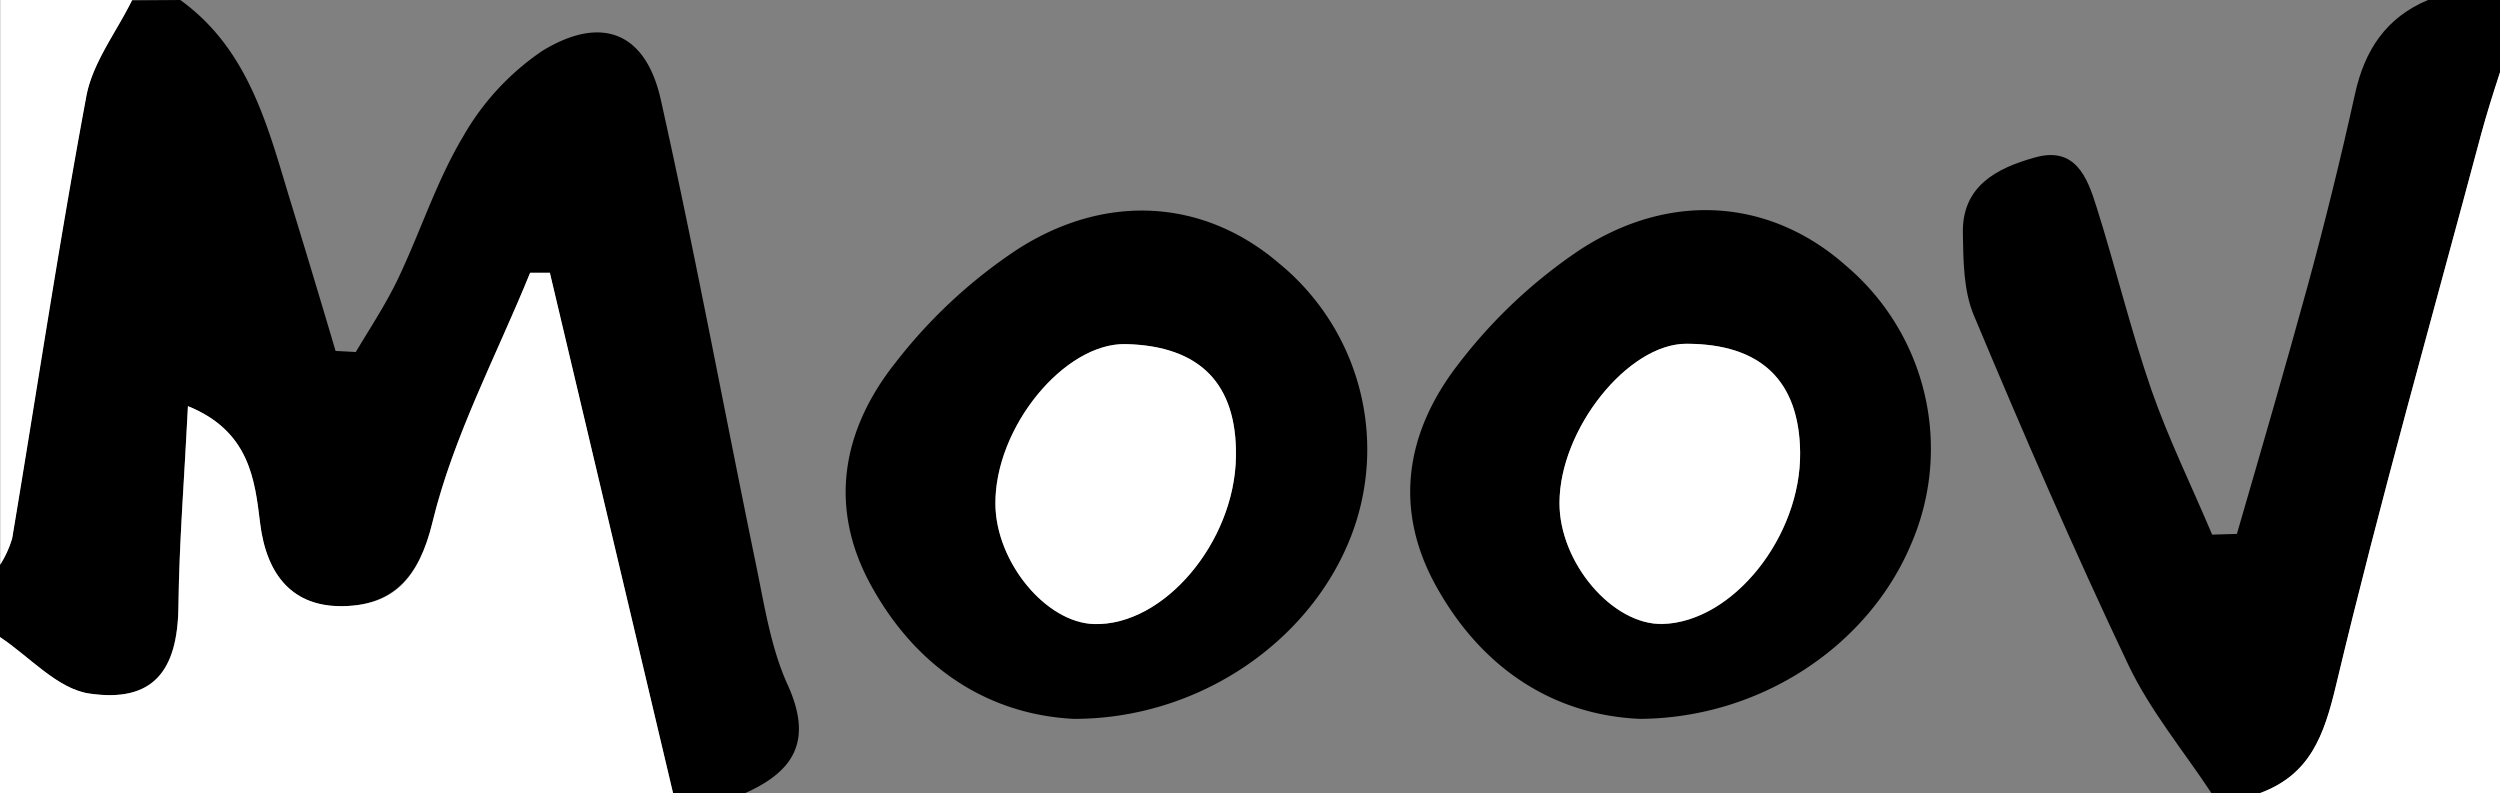 <svg id="Layer_1" data-name="Layer 1" xmlns="http://www.w3.org/2000/svg" viewBox="0 0 208 66"><rect x="0" y="0" width="208" height="66" fill="#808080" stroke="none"/><defs><style>.cls-1{fill:#fff;}</style></defs><title>moov_logo2</title><path d="M32,82c5.54,4,7.18,10.15,9,16.2q2,6.51,3.92,13l1.68.09c1.19-2,2.52-4,3.53-6.13,1.86-3.9,3.19-8.1,5.39-11.78a21.37,21.37,0,0,1,6.62-7.16c4.93-3,8.59-1.53,9.84,4.08,2.86,12.81,5.25,25.73,7.9,38.58.71,3.42,1.24,7,2.66,10.11,2.07,4.57.6,7.15-3.55,9H73L62.74,104.7H61.1c-2.8,6.89-6.38,13.59-8.12,20.74-1.15,4.72-3.36,6.88-7.43,7s-6.38-2.5-6.92-6.93c-.43-3.57-.86-7.63-6-9.71-.29,5.93-.72,11.29-.79,16.66s-2.11,8-7.42,7.25c-2.65-.39-5-3.06-7.43-4.7v-6a8.73,8.73,0,0,0,1-2.2c2.05-12.26,3.89-24.56,6.17-36.78.52-2.81,2.5-5.35,3.81-8Z" transform="translate(-17 -82)"/><path d="M201,148c-2.34-3.55-5.12-6.89-6.93-10.7-4.54-9.56-8.75-19.29-12.84-29.05-.87-2.06-.88-4.56-.92-6.87-.07-3.92,2.84-5.4,6-6.28,3.36-.95,4.35,1.66,5.11,4.08,1.6,5.06,2.84,10.23,4.57,15.24,1.43,4.11,3.35,8,5.06,12.06l2.06-.06c2-6.89,4-13.76,5.9-20.68q2.16-7.92,3.93-15.94c.8-3.63,2.58-6.34,6.07-7.8h6v6c-.52,1.72-1.1,3.42-1.57,5.15-4.09,15.27-8.41,30.48-12.07,45.84-1,4.22-2.15,7.46-6.36,9Z" transform="translate(-17 -82)"/><path class="cls-1" d="M17,135c2.47,1.64,4.78,4.31,7.43,4.7,5.31.79,7.36-1.87,7.42-7.25s.5-10.73.79-16.66c5.13,2.08,5.56,6.14,6,9.71.54,4.43,2.76,7,6.92,6.93s6.28-2.26,7.43-7c1.74-7.15,5.32-13.85,8.12-20.74h1.64L73,148H17Z" transform="translate(-17 -82)"/><path class="cls-1" d="M205,148c4.21-1.55,5.35-4.79,6.36-9,3.66-15.36,8-30.57,12.07-45.84.47-1.73,1-3.43,1.57-5.15v60Z" transform="translate(-17 -82)"/><path class="cls-1" d="M28,82c-1.31,2.67-3.29,5.21-3.81,8-2.28,12.22-4.12,24.52-6.17,36.78a8.73,8.73,0,0,1-1,2.2V82Z" transform="translate(-17 -82)"/><path d="M106.34,141.81c-7-.35-13-4.13-16.81-11-3.68-6.59-2.46-13.07,2-18.67a42.48,42.48,0,0,1,10.13-9.4c7.54-4.83,15.68-4.06,21.78,1.19a20,20,0,0,1,6,22.6C126.07,135.35,116.76,141.82,106.34,141.81ZM119.83,120c.1-6-3-9.19-9.12-9.37-5.16-.15-11,7-10.89,13.36.06,4.79,4.2,9.81,8.2,9.93C113.8,134.08,119.72,127.1,119.83,120Z" transform="translate(-17 -82)"/><path d="M153.45,141.81c-7-.3-13-4-16.88-10.89-3.71-6.56-2.61-13,1.8-18.67a42.47,42.47,0,0,1,10.07-9.46c7.68-5,16-4.15,22.16,1.33A19.94,19.94,0,0,1,176,127.28C172.46,135.71,163.52,141.74,153.45,141.81Zm13.32-22.2c-.08-6-3.29-9-9.47-9-4.86,0-10.52,7.11-10.55,13.24,0,5,4.42,10.18,8.59,10.07C161.19,133.74,166.86,126.65,166.77,119.61Z" transform="translate(-17 -82)"/><path class="cls-1" d="M119.83,120c-.11,7.12-6,14.1-11.81,13.92-4-.12-8.14-5.14-8.2-9.93-.08-6.39,5.73-13.51,10.89-13.36C116.87,110.79,119.93,113.94,119.83,120Z" transform="translate(-17 -82)"/><path class="cls-1" d="M166.77,119.61c.09,7-5.58,14.13-11.43,14.3-4.17.11-8.61-5.1-8.59-10.07,0-6.13,5.69-13.24,10.55-13.24C163.48,110.6,166.69,113.66,166.77,119.61Z" transform="translate(-17 -82)"/></svg>